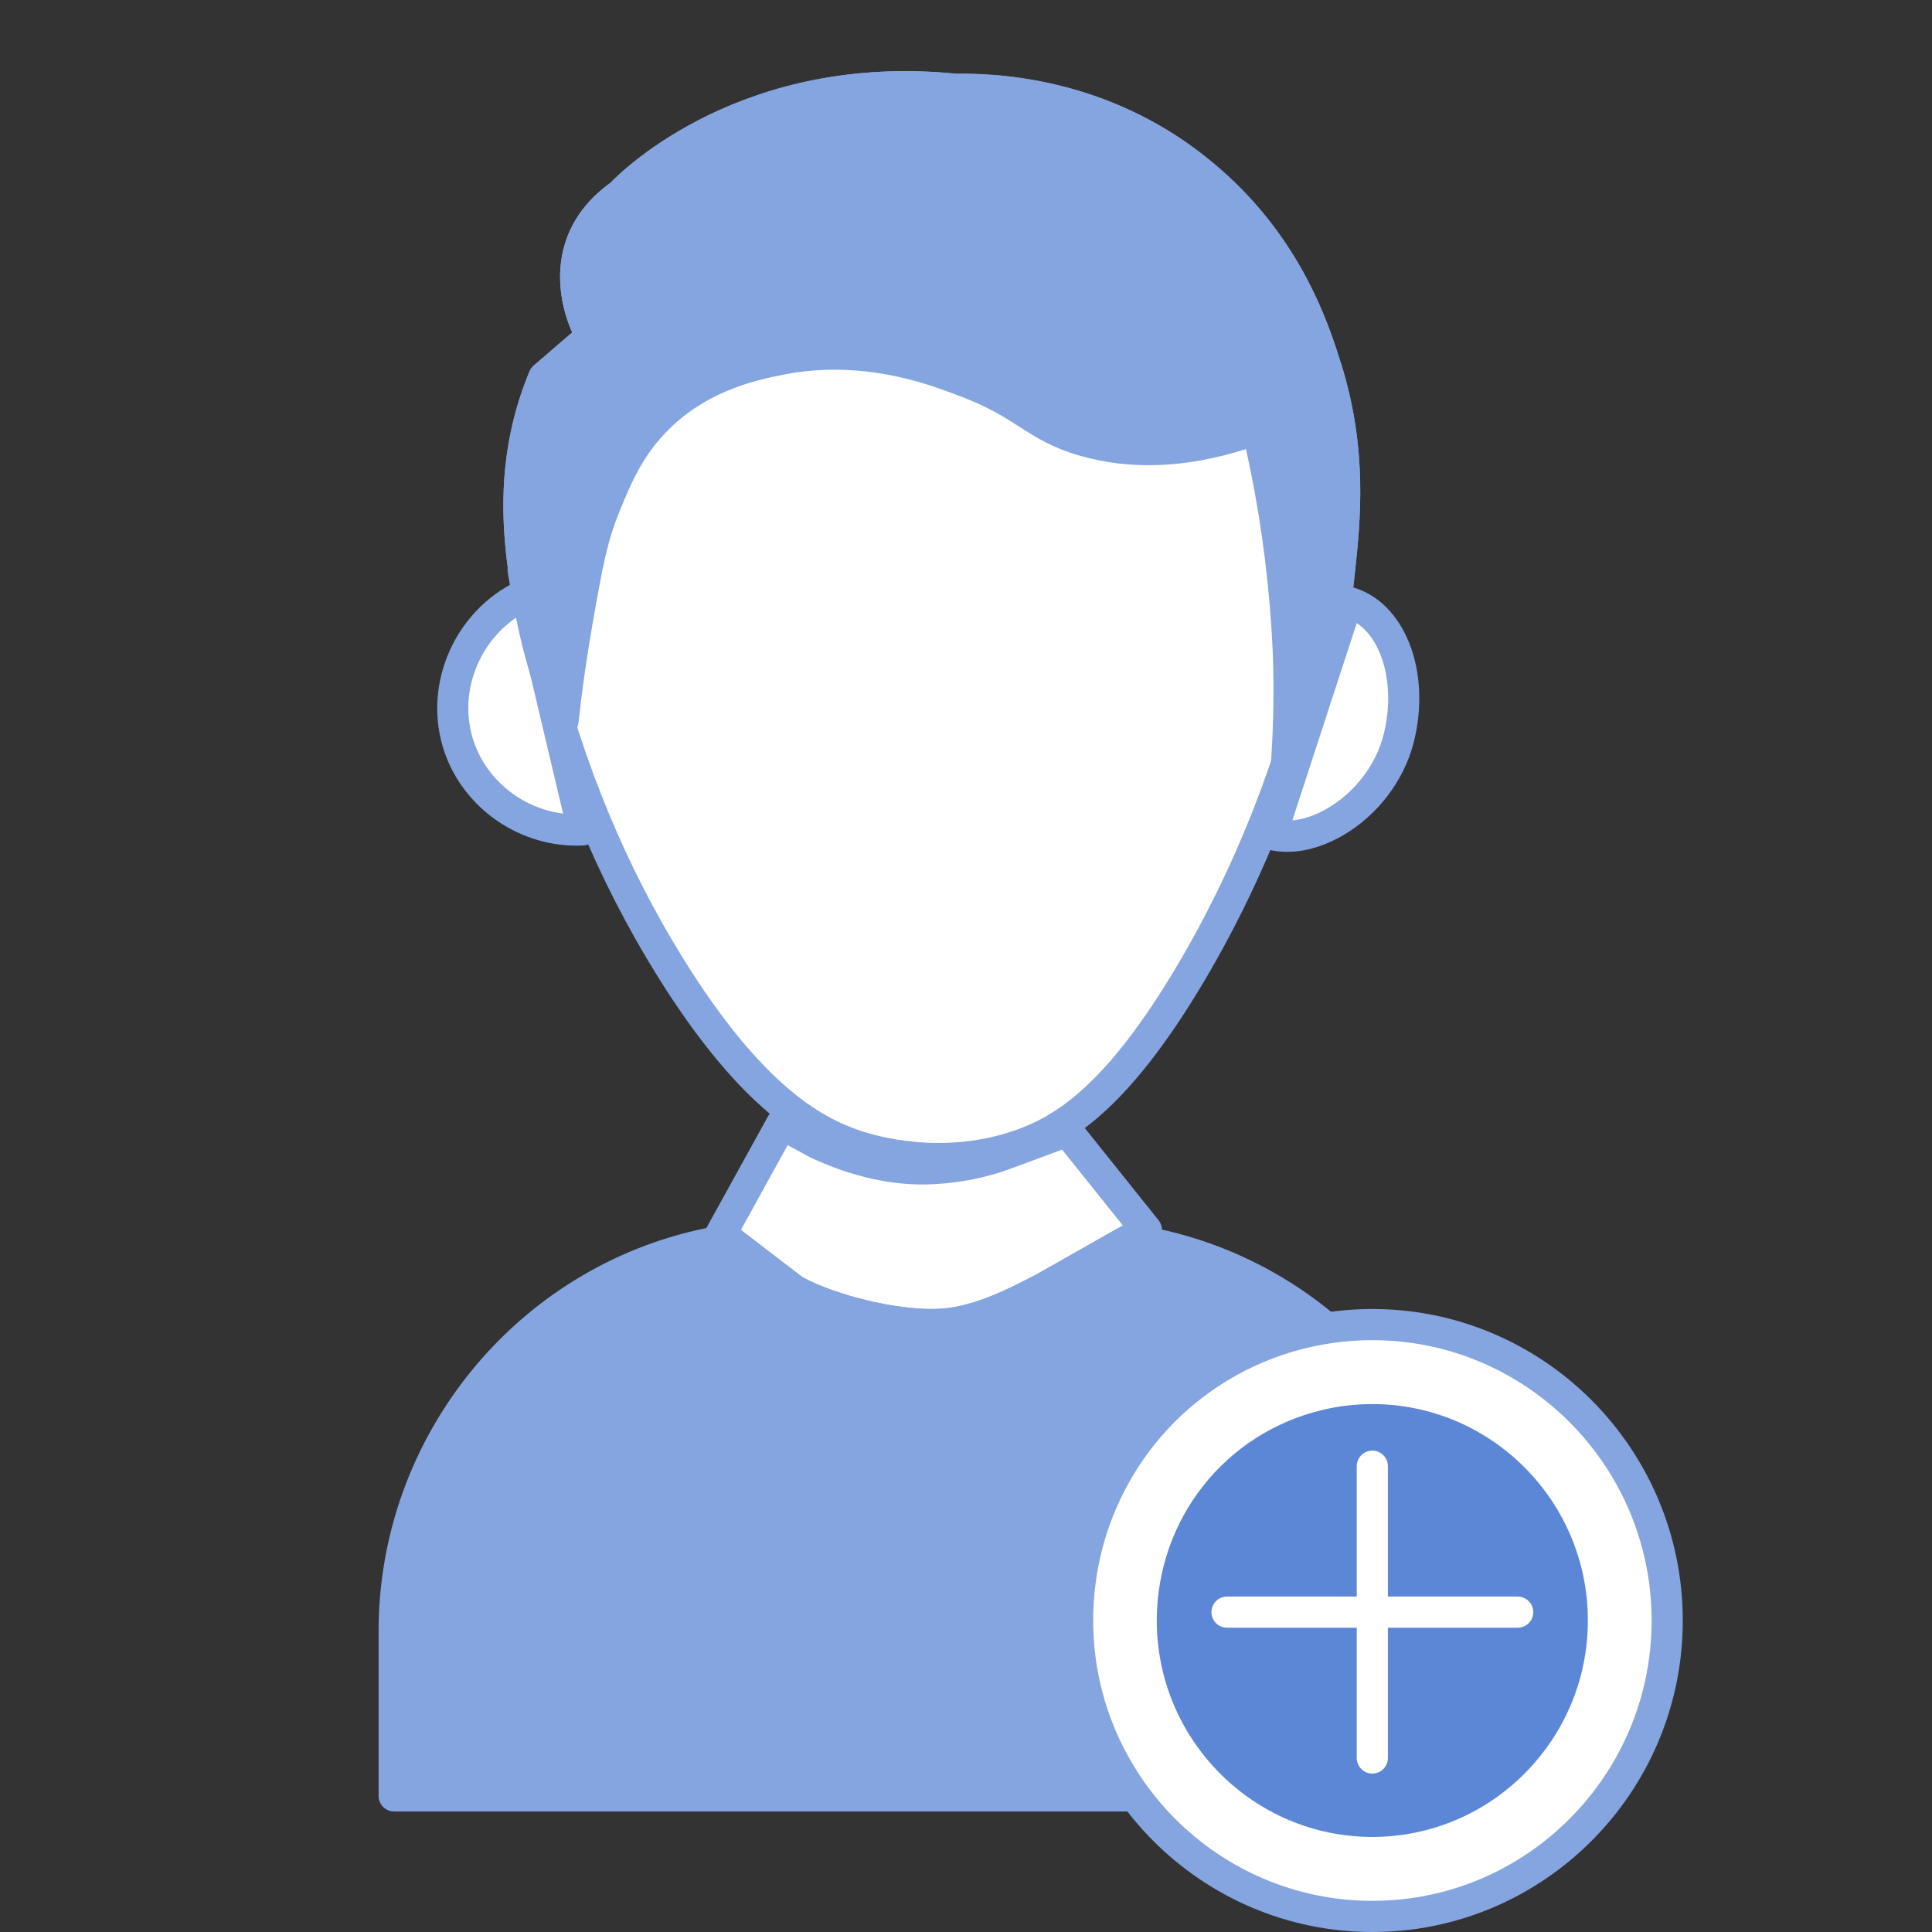 <svg width="24" height="24" viewBox="0 0 24 24" fill="none" xmlns="http://www.w3.org/2000/svg">
<rect x="0" y="0" width="24" height="24" fill="#333333" stroke="none"/>
<g clip-path="url(#clip0_140_11906)">
<path d="M16.474 4.573C16.323 4.092 15.974 3.015 14.926 2.157C13.702 1.142 12.31 1.105 11.878 1.111C9.174 0.833 7.71 2.418 7.71 2.418C6.72 3.119 7.35 4.176 7.35 4.176C7.152 4.349 6.954 4.516 6.756 4.689C6.733 4.744 6.7 4.827 6.665 4.929C6.385 5.746 6.425 6.497 6.507 7.078H6.498C6.517 7.191 6.538 7.302 6.559 7.412C6.563 7.43 6.566 7.45 6.569 7.468C6.602 7.661 6.649 7.889 6.719 8.144C7.153 9.917 7.823 11.203 8.325 12.012C9.365 13.688 10.149 14.066 10.612 14.225C10.841 14.303 11.706 14.559 12.67 14.225C13.245 14.025 13.899 13.593 14.786 12.101C15.148 11.491 15.597 10.623 15.98 9.493C15.979 9.515 15.977 9.541 15.976 9.563C16.216 9.027 16.523 8.191 16.635 7.126C16.703 6.486 16.802 5.617 16.474 4.573Z" fill="white"/>
<path d="M11.656 14.587C11.152 14.587 10.75 14.477 10.549 14.408C10.023 14.228 9.203 13.794 8.16 12.114C7.428 10.935 6.88 9.615 6.531 8.19C6.47 7.966 6.418 7.732 6.378 7.501L6.368 7.444C6.348 7.337 6.326 7.225 6.307 7.11C6.304 7.089 6.304 7.068 6.307 7.047C6.236 6.513 6.187 5.726 6.482 4.866C6.518 4.759 6.553 4.673 6.577 4.614C6.589 4.587 6.606 4.563 6.629 4.543C6.729 4.456 6.829 4.37 6.929 4.284C6.989 4.233 7.048 4.182 7.108 4.13C6.899 3.666 6.793 2.843 7.582 2.272C7.752 2.096 9.238 0.651 11.887 0.917C12.582 0.906 13.888 1.045 15.05 2.008C16.155 2.914 16.508 4.037 16.659 4.516C16.993 5.583 16.9 6.47 16.831 7.118L16.828 7.147C16.737 8.009 16.509 8.849 16.152 9.643C16.142 9.664 16.13 9.683 16.114 9.699C15.804 10.583 15.413 11.424 14.952 12.2C14.003 13.796 13.298 14.212 12.734 14.408C12.349 14.541 11.981 14.587 11.656 14.587ZM6.699 7.102C6.715 7.195 6.732 7.285 6.749 7.375L6.76 7.436C6.797 7.655 6.846 7.876 6.906 8.093C7.246 9.483 7.779 10.766 8.489 11.91C9.467 13.485 10.205 13.881 10.675 14.042C10.903 14.12 11.718 14.351 12.607 14.042C13.105 13.869 13.734 13.491 14.619 12.002C15.091 11.207 15.488 10.342 15.797 9.431C15.809 9.393 15.833 9.362 15.862 9.339C16.166 8.626 16.362 7.875 16.443 7.106L16.446 7.077C16.511 6.463 16.6 5.621 16.289 4.632C16.149 4.185 15.82 3.139 14.804 2.306C13.73 1.417 12.514 1.295 11.88 1.304C11.873 1.304 11.865 1.304 11.858 1.303C9.277 1.04 7.866 2.534 7.852 2.55C7.843 2.56 7.832 2.569 7.822 2.576C6.987 3.167 7.495 4.04 7.516 4.077C7.564 4.157 7.548 4.26 7.478 4.322C7.379 4.408 7.28 4.493 7.181 4.578C7.094 4.653 7.006 4.728 6.918 4.805C6.898 4.854 6.874 4.917 6.848 4.992C6.57 5.805 6.629 6.556 6.699 7.051C6.701 7.068 6.701 7.086 6.699 7.102Z" fill="#85A5E0"/>
<path d="M13.259 14.05L12.49 14.335C12.196 14.444 11.887 14.503 11.577 14.518C11.082 14.542 10.592 14.41 10.143 14.2L9.709 13.963L8.955 15.331L9.866 16.03C10.324 16.28 11.095 16.463 11.616 16.454L11.631 16.454C12.095 16.445 12.55 16.22 12.961 16.005L14.241 15.279L13.259 14.05Z" fill="white"/>
<path d="M11.59 16.648C11.021 16.648 10.239 16.454 9.773 16.2C9.764 16.195 9.756 16.19 9.748 16.184L8.836 15.485C8.76 15.427 8.738 15.322 8.784 15.238L9.539 13.87C9.59 13.777 9.707 13.742 9.801 13.793L10.234 14.03C10.692 14.244 11.144 14.345 11.567 14.325C11.867 14.31 12.155 14.253 12.422 14.153L13.191 13.869C13.269 13.84 13.357 13.864 13.409 13.93L14.392 15.158C14.427 15.202 14.441 15.26 14.43 15.315C14.419 15.371 14.385 15.419 14.336 15.447L13.056 16.173C12.586 16.419 12.128 16.638 11.634 16.647C11.62 16.648 11.605 16.648 11.59 16.648ZM9.971 15.867C10.394 16.094 11.13 16.271 11.613 16.261C12.037 16.253 12.449 16.054 12.871 15.834L13.948 15.223L13.194 14.281L12.557 14.517C12.252 14.63 11.925 14.695 11.586 14.711C11.099 14.735 10.586 14.622 10.06 14.375L9.785 14.225L9.204 15.279L9.971 15.867Z" fill="#85A5E0"/>
<path d="M14.241 15.433L13.969 15.433L12.961 16.005C12.55 16.22 12.095 16.445 11.631 16.454L11.616 16.454C11.095 16.463 10.324 16.28 9.866 16.03L9.104 15.446L8.806 15.447C6.576 15.905 4.897 17.887 4.897 20.261V22.31H18.222V20.261C18.222 17.862 16.507 15.863 14.241 15.433Z" fill="#85A5E0"/>
<path d="M18.221 22.503H4.897C4.79 22.503 4.703 22.417 4.703 22.31V20.261C4.703 17.845 6.412 15.741 8.767 15.257C8.779 15.254 8.792 15.253 8.805 15.253L9.103 15.252C9.149 15.245 9.187 15.266 9.221 15.292L9.971 15.867C10.393 16.093 11.13 16.271 11.612 16.26C12.037 16.253 12.449 16.054 12.871 15.833L13.873 15.265C13.902 15.248 13.934 15.239 13.968 15.239L14.24 15.239C14.246 15.237 14.265 15.24 14.277 15.242C16.675 15.697 18.415 17.808 18.415 20.261V22.31C18.415 22.417 18.328 22.503 18.221 22.503ZM5.09 22.116H18.028V20.261C18.028 18 16.429 16.054 14.223 15.626L14.02 15.626L13.056 16.173C12.586 16.419 12.128 16.638 11.634 16.647C11.067 16.655 10.25 16.461 9.773 16.2C9.764 16.195 9.756 16.189 9.748 16.183L9.038 15.639L8.825 15.64C6.66 16.094 5.09 18.034 5.09 20.261L5.09 22.116Z" fill="#85A5E0"/>
<path d="M6.498 7.397C5.818 7.728 5.475 8.504 5.682 9.213C5.879 9.886 6.526 10.345 7.24 10.309L6.569 7.469" fill="white"/>
<path d="M7.163 10.505C6.402 10.505 5.71 9.996 5.498 9.268C5.265 8.47 5.659 7.591 6.414 7.224C6.506 7.179 6.616 7.214 6.667 7.301C6.711 7.327 6.745 7.37 6.758 7.424L7.43 10.264C7.443 10.32 7.431 10.379 7.396 10.425C7.362 10.471 7.309 10.499 7.251 10.502C7.222 10.504 7.192 10.505 7.163 10.505ZM6.418 7.668C5.94 7.992 5.706 8.601 5.869 9.159C6.018 9.67 6.472 10.04 6.995 10.107L6.418 7.668Z" fill="#85A5E0"/>
<path d="M16.737 7.478C17.294 7.623 17.579 8.386 17.373 9.183C17.167 9.98 16.352 10.509 15.794 10.364L16.737 7.478Z" fill="white"/>
<path d="M15.99 10.582C15.905 10.582 15.823 10.572 15.745 10.551C15.693 10.538 15.65 10.503 15.624 10.457C15.598 10.41 15.593 10.354 15.61 10.304L16.552 7.418C16.584 7.32 16.686 7.265 16.785 7.29C17.444 7.462 17.791 8.333 17.559 9.232C17.439 9.697 17.115 10.123 16.692 10.372C16.457 10.51 16.215 10.582 15.99 10.582ZM16.854 7.74L16.054 10.191C16.193 10.179 16.346 10.127 16.496 10.038C16.832 9.84 17.09 9.503 17.185 9.135C17.337 8.545 17.186 7.961 16.854 7.74Z" fill="#85A5E0"/>
<path d="M7.17 7.718C7.292 7.025 7.356 6.67 7.524 6.262C7.659 5.937 7.805 5.582 8.126 5.245C8.677 4.667 9.372 4.53 9.701 4.465C10.763 4.255 11.644 4.613 11.925 4.716C12.759 5.019 12.822 5.286 13.463 5.474C14.27 5.71 15.047 5.537 15.62 5.328C15.742 5.845 15.819 6.296 15.87 6.653C15.992 7.512 16.008 8.163 16.011 8.321C16.021 8.821 16 9.244 15.976 9.564C16.217 9.028 16.523 8.192 16.636 7.127C16.703 6.487 16.802 5.618 16.474 4.574C16.323 4.093 15.974 3.016 14.926 2.158C13.702 1.143 12.311 1.106 11.879 1.112C9.174 0.834 7.71 2.419 7.71 2.419C6.72 3.12 7.35 4.177 7.35 4.177C7.152 4.35 6.954 4.517 6.757 4.69C6.733 4.745 6.7 4.828 6.665 4.93C6.317 5.944 6.464 6.858 6.569 7.469C6.635 7.849 6.755 8.367 6.994 8.961C7.05 8.451 7.116 8.028 7.17 7.718Z" fill="#85A5E0"/>
<path d="M15.975 9.756C15.96 9.756 15.943 9.754 15.928 9.75C15.836 9.727 15.775 9.642 15.782 9.548C15.814 9.144 15.825 8.733 15.817 8.324C15.813 8.093 15.79 7.471 15.678 6.679C15.626 6.312 15.559 5.943 15.478 5.579C14.733 5.815 14.038 5.843 13.408 5.659C13.064 5.558 12.871 5.434 12.667 5.304C12.467 5.175 12.26 5.042 11.859 4.896L11.81 4.878C11.504 4.765 10.692 4.465 9.738 4.653C9.425 4.715 8.774 4.844 8.266 5.377C7.97 5.688 7.834 6.017 7.703 6.335C7.545 6.715 7.484 7.043 7.361 7.75C7.29 8.153 7.231 8.567 7.186 8.98C7.176 9.069 7.107 9.139 7.019 9.151C6.933 9.162 6.847 9.114 6.814 9.031C6.614 8.534 6.468 8.019 6.378 7.501C6.278 6.92 6.111 5.947 6.482 4.865C6.519 4.758 6.553 4.672 6.578 4.613C6.589 4.586 6.607 4.562 6.629 4.542C6.729 4.455 6.829 4.369 6.929 4.283C6.989 4.232 7.049 4.181 7.109 4.129C6.9 3.665 6.793 2.842 7.582 2.271C7.753 2.095 9.239 0.65 11.887 0.916C12.582 0.905 13.888 1.044 15.05 2.007C16.155 2.913 16.508 4.035 16.659 4.515C16.994 5.582 16.9 6.469 16.831 7.117L16.828 7.146C16.737 8.008 16.509 8.848 16.152 9.642C16.12 9.713 16.05 9.756 15.975 9.756ZM15.619 5.133C15.651 5.133 15.683 5.141 15.711 5.156C15.76 5.183 15.795 5.228 15.808 5.282C15.912 5.724 15.998 6.176 16.061 6.624C16.177 7.437 16.2 8.079 16.204 8.316C16.205 8.331 16.205 8.345 16.205 8.359C16.319 7.949 16.398 7.53 16.443 7.106L16.446 7.077C16.511 6.462 16.6 5.621 16.29 4.631C16.149 4.185 15.821 3.139 14.804 2.306C13.73 1.416 12.514 1.294 11.88 1.304C11.873 1.304 11.866 1.304 11.858 1.303C9.29 1.041 7.866 2.535 7.852 2.55C7.843 2.559 7.833 2.569 7.822 2.576C6.987 3.167 7.495 4.04 7.517 4.077C7.565 4.157 7.548 4.26 7.478 4.322C7.379 4.408 7.28 4.493 7.181 4.577C7.094 4.653 7.006 4.728 6.918 4.804C6.898 4.854 6.874 4.917 6.849 4.992C6.509 5.98 6.667 6.891 6.76 7.435C6.799 7.661 6.849 7.886 6.91 8.108C6.932 7.966 6.955 7.824 6.98 7.683C7.099 7 7.165 6.623 7.345 6.187C7.483 5.853 7.64 5.474 7.986 5.11C8.579 4.488 9.311 4.344 9.663 4.274C10.724 4.064 11.611 4.392 11.944 4.516L11.992 4.533C12.433 4.693 12.668 4.845 12.876 4.978C13.072 5.103 13.226 5.202 13.517 5.288C14.124 5.465 14.809 5.417 15.554 5.145C15.575 5.137 15.597 5.133 15.619 5.133Z" fill="#85A5E0"/>
<path d="M16.211 16.55C16.48 16.487 16.76 16.454 17.047 16.454C19.07 16.454 20.709 18.1 20.709 20.13C20.709 22.161 19.07 23.807 17.047 23.807C15.025 23.807 13.385 22.161 13.385 20.13C13.386 18.389 14.592 16.93 16.211 16.55Z" fill="white"/>
<path d="M17.048 24C14.922 24 13.193 22.264 13.193 20.13C13.193 18.323 14.416 16.773 16.168 16.362C16.455 16.295 16.751 16.261 17.048 16.261C19.174 16.261 20.904 17.997 20.904 20.131C20.904 22.265 19.174 24 17.048 24ZM16.256 16.739C14.68 17.109 13.58 18.503 13.58 20.131C13.58 22.051 15.136 23.613 17.048 23.613C18.961 23.613 20.517 22.051 20.517 20.131C20.517 18.21 18.961 16.648 17.048 16.648C16.781 16.648 16.514 16.679 16.256 16.739Z" fill="#85A5E0"/>
<path d="M17.048 17.442C16.84 17.442 16.634 17.466 16.435 17.513C15.219 17.798 14.37 18.874 14.37 20.131C14.37 21.613 15.571 22.819 17.048 22.819C18.524 22.819 19.725 21.613 19.725 20.131C19.726 18.648 18.524 17.442 17.048 17.442Z" fill="#5C87D6"/>
<path d="M17.048 22.032C16.941 22.032 16.854 21.945 16.854 21.838V18.214C16.854 18.107 16.941 18.02 17.048 18.02C17.155 18.02 17.241 18.107 17.241 18.214V21.838C17.241 21.945 17.155 22.032 17.048 22.032Z" fill="white"/>
<path d="M18.853 20.22H15.243C15.136 20.22 15.049 20.134 15.049 20.027C15.049 19.92 15.136 19.833 15.243 19.833H18.853C18.96 19.833 19.047 19.92 19.047 20.027C19.047 20.134 18.96 20.22 18.853 20.22Z" fill="white"/>
</g>
<defs>
<clipPath id="clip0_140_11906">
<rect width="24" height="24" fill="white"/>
</clipPath>
</defs>
</svg>
